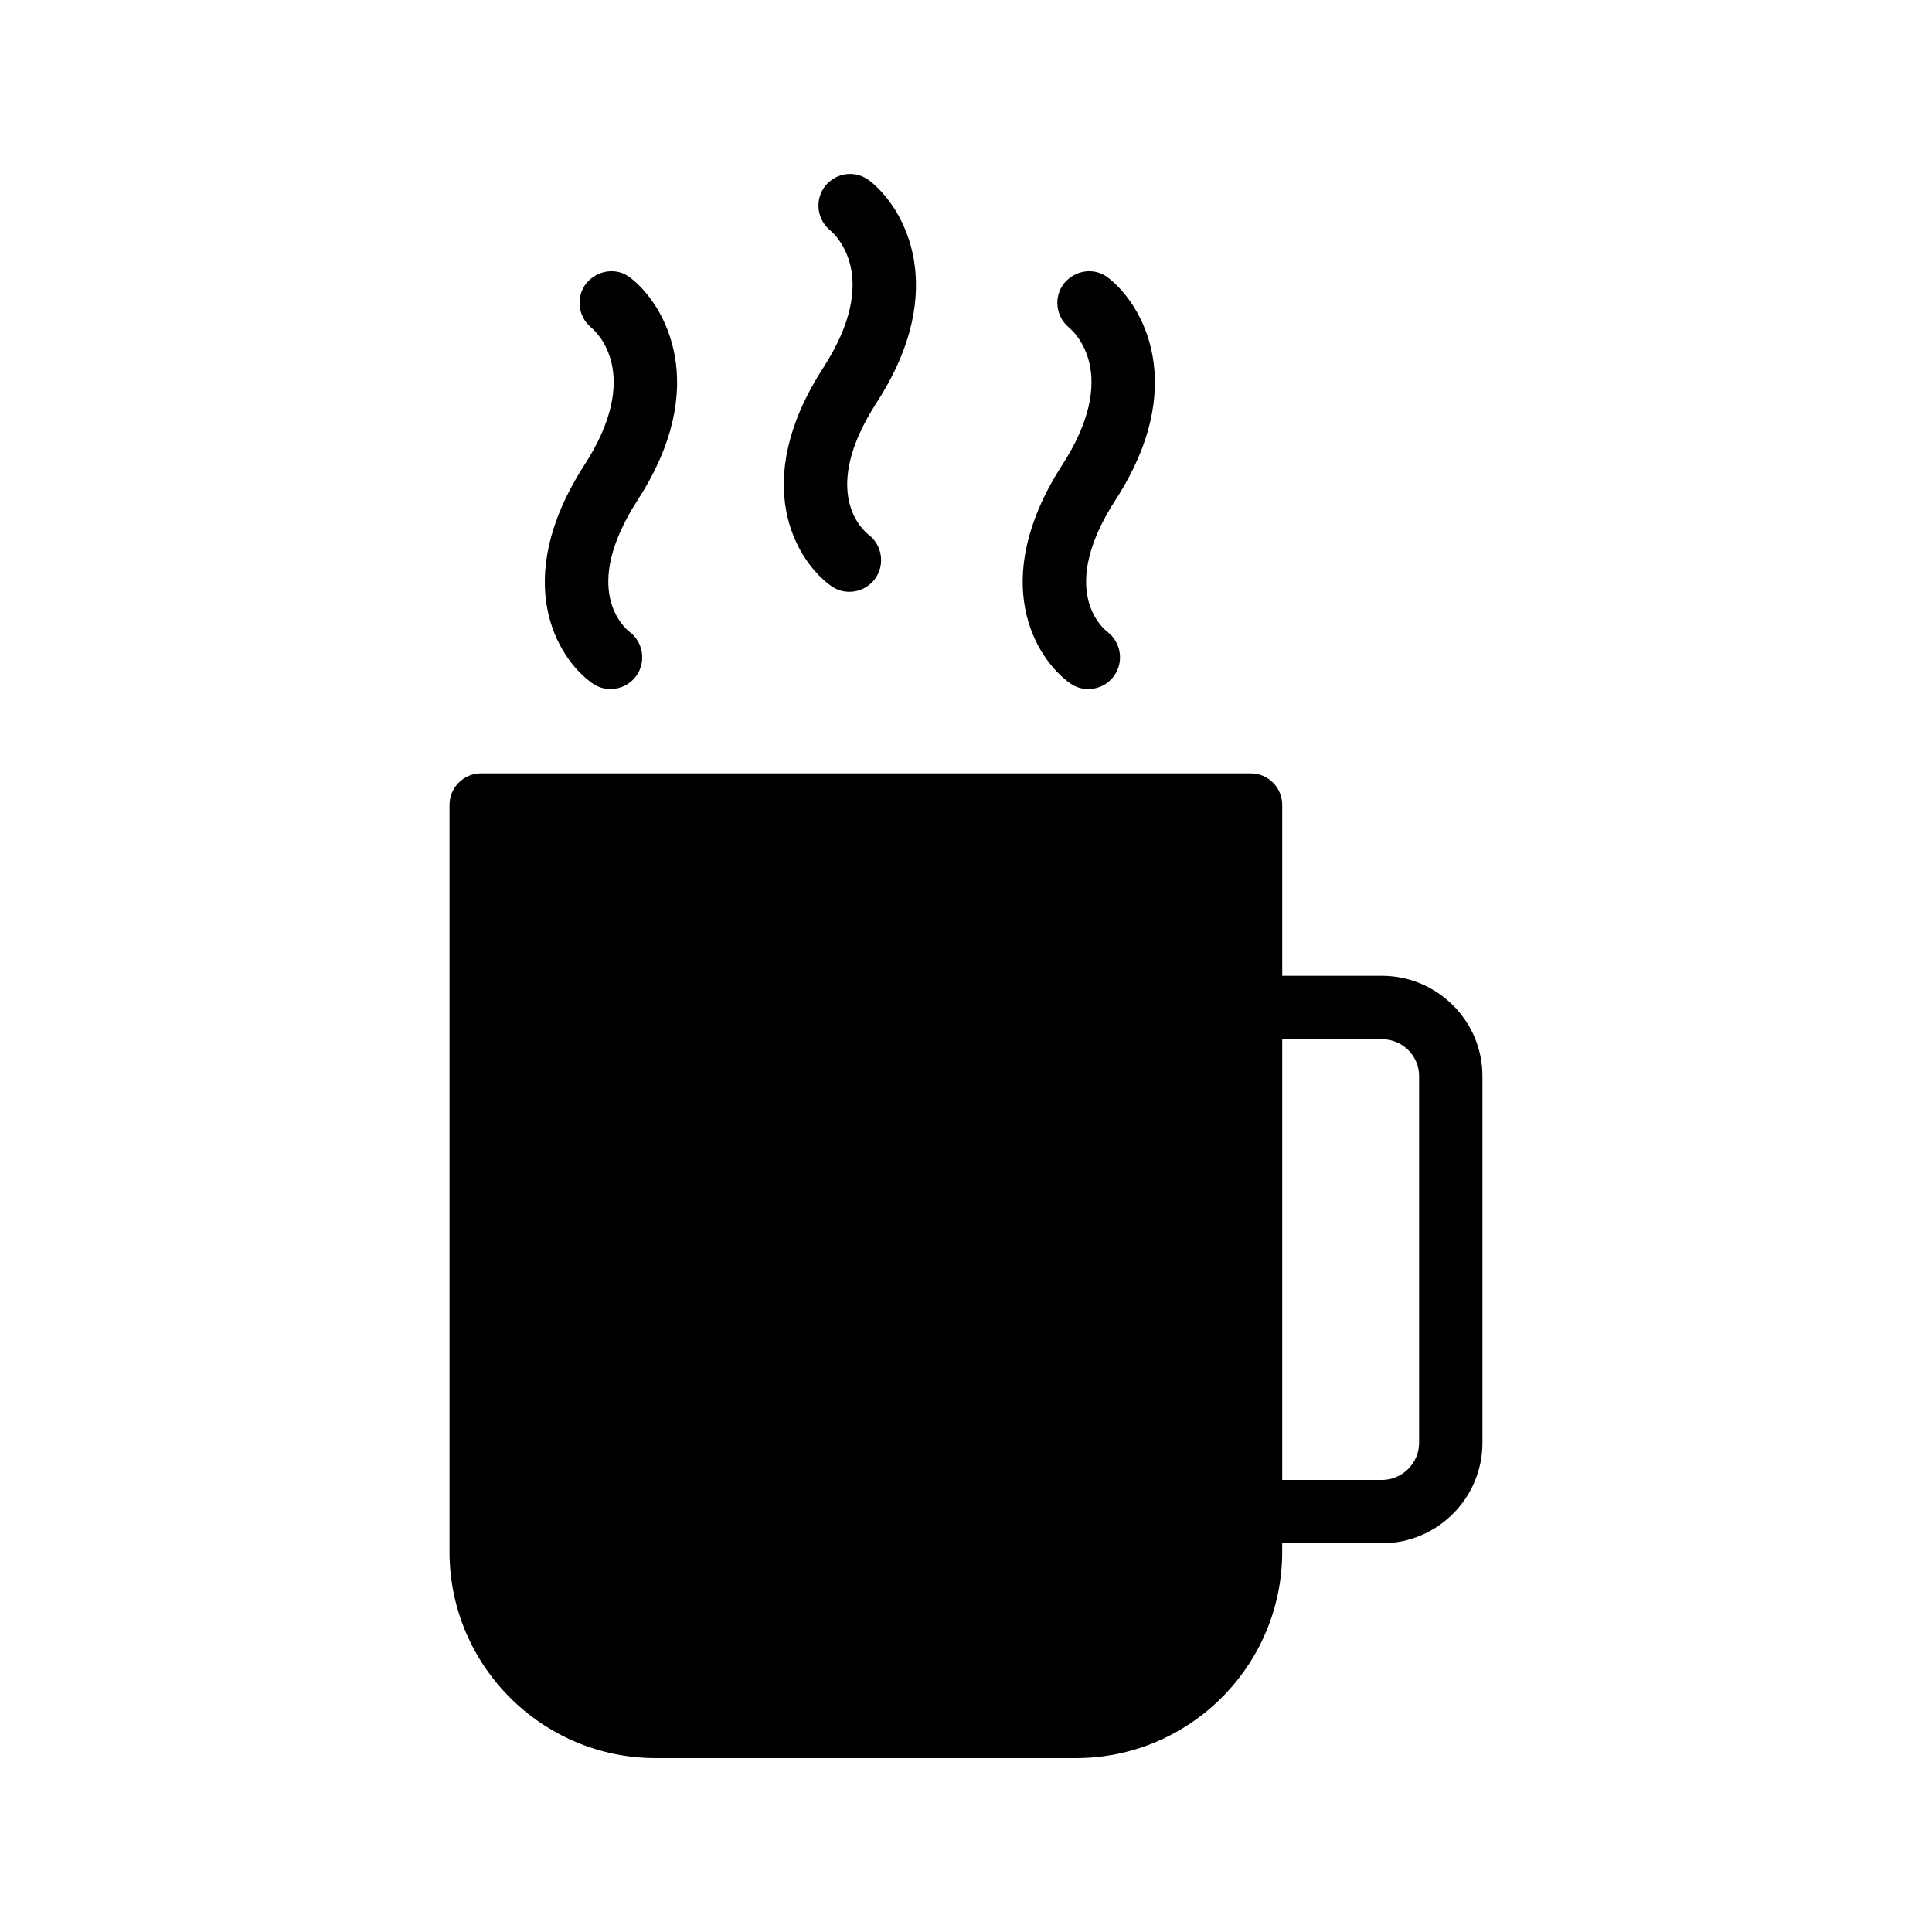 <?xml version="1.0" encoding="UTF-8"?>
<!-- Uploaded to: SVG Find, www.svgfind.com, Generator: SVG Find Mixer Tools -->
<svg fill="#000000" width="800px" height="800px" version="1.1" viewBox="144 144 512 512" xmlns="http://www.w3.org/2000/svg">
 <g>
  <path d="m510.25 402.6h-26.449v-45.258c0-4.617-3.695-8.398-8.398-8.398h-203.88c-4.703 0-8.398 3.777-8.398 8.398v197.91c0 30.145 24.52 54.664 54.664 54.664h111.34c30.145 0 54.664-24.52 54.664-54.664v-2.266h26.449c14.609 0 26.617-11.922 26.617-26.617v-97.238c0-14.613-12.008-26.535-26.617-26.535zm9.824 123.77c0 5.375-4.449 9.824-9.824 9.824h-26.449v-116.8h26.449c5.375 0 9.824 4.367 9.824 9.742z"/>
  <path d="m364.31 299.32c1.426 1.008 3.106 1.512 4.785 1.512 2.602 0 5.121-1.176 6.801-3.441 2.688-3.695 1.93-8.902-1.68-11.672-1.426-1.09-13.266-11.25 2.098-35.016 19.566-30.23 7.305-51.723-1.93-58.863-3.609-2.769-8.734-2.184-11.672 1.426-2.856 3.609-2.266 8.816 1.258 11.754 1.426 1.176 13.77 12.426-1.848 36.527-19.645 30.484-7.133 51.141 2.188 57.773z"/>
  <path d="m427.62 325.1c1.426 1.008 3.106 1.512 4.785 1.512 2.602 0 5.121-1.176 6.801-3.441 2.688-3.695 1.93-8.902-1.68-11.672-1.426-1.09-13.266-11.25 2.098-35.016 19.566-30.23 7.305-51.723-1.93-58.863-3.609-2.856-8.734-2.098-11.672 1.426-2.856 3.609-2.266 8.816 1.258 11.754 1.426 1.176 13.77 12.426-1.848 36.527-19.645 30.57-7.133 51.141 2.188 57.773z"/>
  <path d="m301 325.1c1.426 1.008 3.106 1.512 4.785 1.512 2.602 0 5.121-1.176 6.801-3.441 2.688-3.695 1.93-8.902-1.68-11.672-1.426-1.09-13.266-11.25 2.098-35.016 19.566-30.23 7.305-51.723-1.93-58.863-3.609-2.856-8.734-2.098-11.672 1.426-2.856 3.609-2.266 8.816 1.258 11.754 1.426 1.176 13.77 12.426-1.848 36.527-19.645 30.57-7.219 51.141 2.188 57.773z"/>
 </g>
</svg>